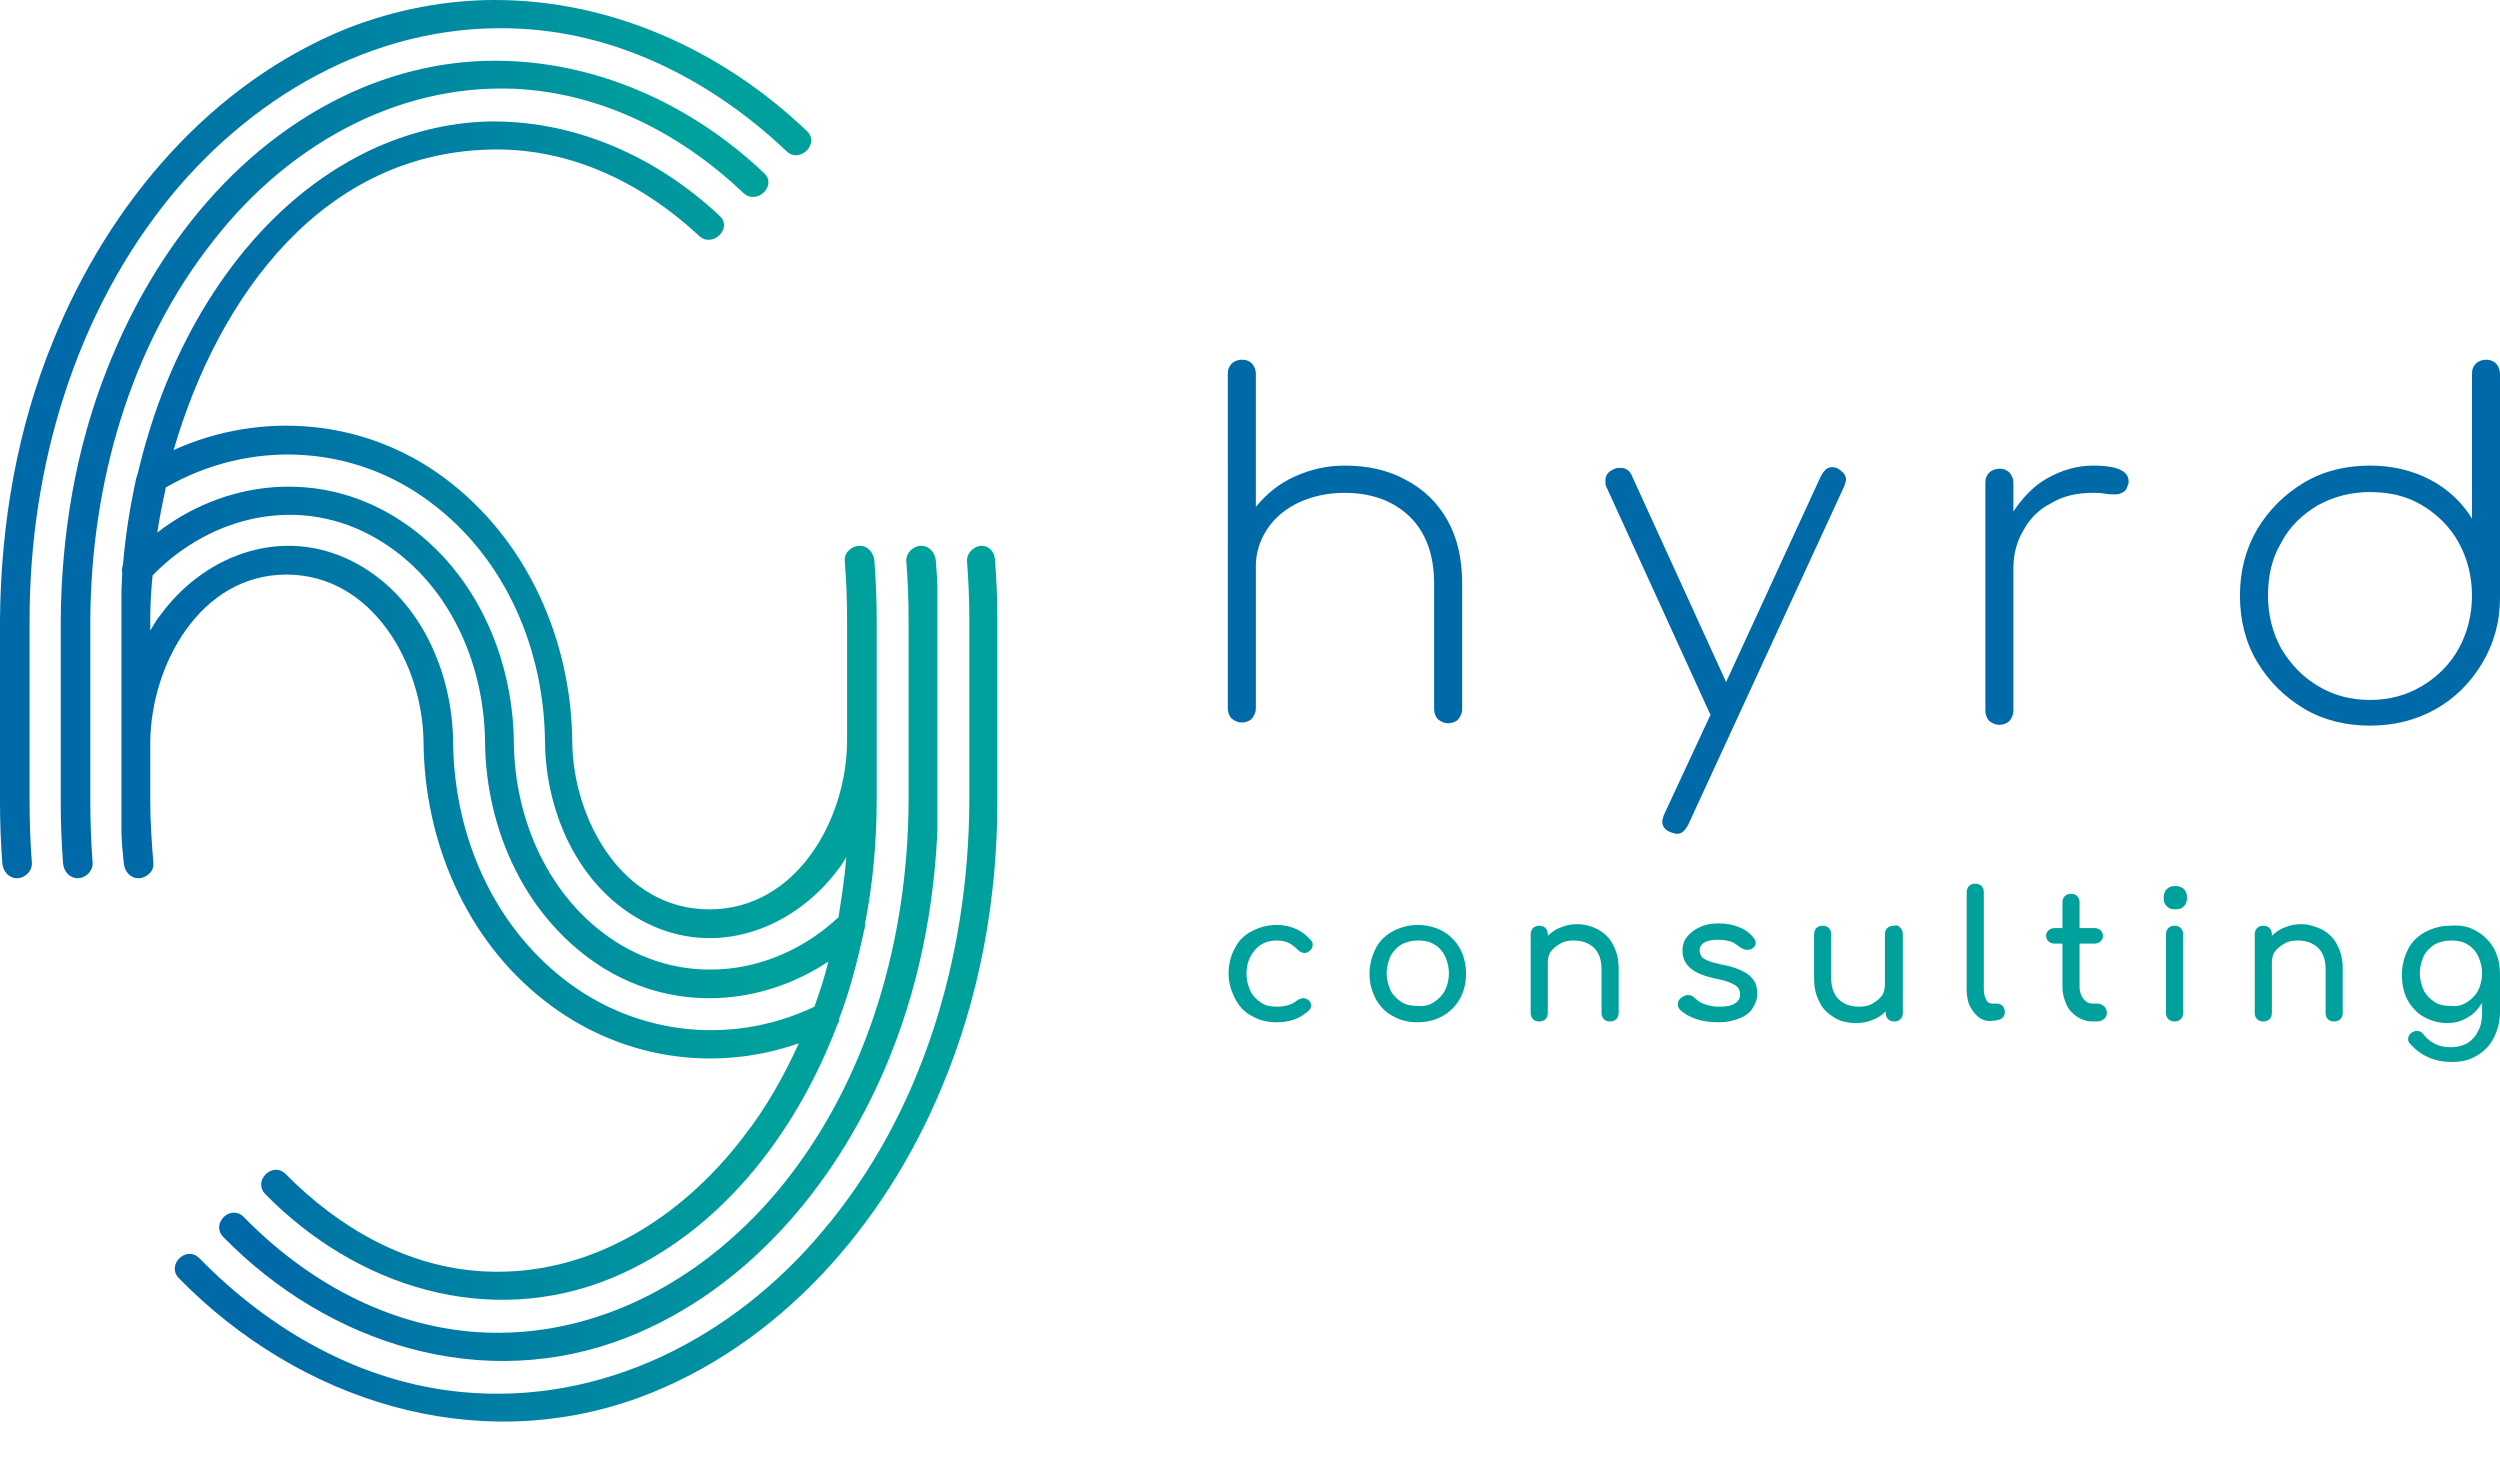 <?xml version="1.0" encoding="utf-8"?>
<!-- Generator: Adobe Illustrator 23.0.0, SVG Export Plug-In . SVG Version: 6.00 Build 0)  -->
<svg version="1.1" id="Layer_1" xmlns="http://www.w3.org/2000/svg" xmlns:xlink="http://www.w3.org/1999/xlink" x="0px" y="0px"
	 viewBox="0 0 321.1 187.2" style="enable-background:new 0 0 321.1 187.2;" xml:space="preserve">
<style type="text/css">
	.st0{clip-path:url(#SVGID_2_);fill:url(#SVGID_3_);}
	.st1{clip-path:url(#SVGID_5_);fill:url(#SVGID_6_);}
	.st2{clip-path:url(#SVGID_8_);fill:url(#SVGID_9_);}
	.st3{clip-path:url(#SVGID_11_);fill:url(#SVGID_12_);}
	.st4{clip-path:url(#SVGID_14_);fill:url(#SVGID_15_);}
	.st5{clip-path:url(#SVGID_17_);fill:#006AA9;}
	.st6{clip-path:url(#SVGID_17_);fill:#00A19C;}
</style>
<g>
	<defs>
		<path id="SVGID_1_" d="M126.1,70.1c-0.9,0-1.9,0.8-1.9,1.9c0.2,2.6,0.3,5.1,0.3,7.7v20.4v2.9c-0.1,19.8-6,40-18.9,55.2
			c-11.4,13.6-28.2,22.3-46.2,20.6c-13-1.2-24.7-7.9-33.8-17.2c-1.7-1.7-4.3,0.9-2.6,2.6c15.4,15.7,38,23,59.1,15.3
			c18.1-6.7,31.5-22.2,38.8-39.7c4.9-11.6,7.2-24.2,7.2-36.8c0,0,0,0,0,0v0v0v0V82.5v-2.9v0v0c0,0,0,0,0,0c0-2.6-0.1-5.1-0.3-7.6
			C127.8,71,127.1,70.1,126.1,70.1L126.1,70.1z"/>
	</defs>
	<clipPath id="SVGID_2_">
		<use xlink:href="#SVGID_1_"  style="overflow:visible;"/>
	</clipPath>
	
		<linearGradient id="SVGID_3_" gradientUnits="userSpaceOnUse" x1="0" y1="187.236" x2="1" y2="187.236" gradientTransform="matrix(105.696 0 0 105.696 22.514 -19661.494)">
		<stop  offset="0" style="stop-color:#006AA8"/>
		<stop  offset="8.409550e-02" style="stop-color:#006AA8"/>
		<stop  offset="0.448" style="stop-color:#0082A3"/>
		<stop  offset="0.854" style="stop-color:#00A19C"/>
		<stop  offset="1" style="stop-color:#00A19C"/>
	</linearGradient>
	<rect x="21.4" y="70.1" class="st0" width="106.8" height="117.1"/>
</g>
<g>
	<defs>
		<path id="SVGID_4_" d="M19.3,79.6c0-1.9,0.1-3.8,0.3-5.7c7.6-7.8,19.1-10.4,28.8-4.7c9.1,5.3,13.8,15.8,13.9,26.1v0v0
			c0.1,11.4,5.3,22.9,15.3,29.1c9.2,5.6,20.2,4.8,28.8-0.9c-0.5,2-1.1,3.9-1.8,5.8c-10.9,5.2-23.7,3.6-33-4.2
			c-8.8-7.3-13.3-18.5-13.4-29.8c-0.1-9.6-4.8-19.7-14-23.7c-8.8-3.8-18.2,0-23.6,7.4c-0.5,0.6-0.9,1.3-1.3,2V79.6z M21.3,62.6
			c10.8-6.2,24.1-5.6,34.1,2C65,71.8,69.9,83.5,70,95.3c0.1,9.6,4.8,19.7,14,23.7c8.8,3.8,18.2,0,23.7-7.4c0.4-0.5,0.7-1,1-1.5
			c-0.2,2.6-0.6,5.1-1,7.7c-7.9,7.4-19.4,9.1-28.7,3.1c-8.5-5.5-12.9-15.6-13-25.5v0v0c-0.1-11.8-5.7-23.7-16.3-29.6
			c-9.7-5.4-21.1-3.9-29.5,2.6C20.5,66.4,20.9,64.5,21.3,62.6 M48.4,18.9c-13.4,6-22.6,18.6-27.7,32c-1.2,3.2-2.2,6.5-3,9.9
			c-0.1,0.2-0.1,0.4-0.2,0.6c-0.8,3.7-1.4,7.4-1.7,11.1c-0.1,0.4-0.2,0.7-0.1,1.1c-0.1,2-0.2,4-0.2,6V103c0,2.6,0.1,5.3,0.4,7.9
			c0.1,1,0.8,1.9,1.9,1.9c0.9,0,2-0.8,1.9-1.9c-0.2-2.6-0.4-5.3-0.4-7.9v-7.7c0.1-9.9,6.4-21.5,17.5-21.5s17.5,11.6,17.6,21.5
			c0.1,12.7,5.4,25.3,15.5,33.2c9.4,7.4,21.6,9.4,32.7,5.5c-1.9,4.2-4.2,8.3-7.1,12c-7.9,10.4-19.8,18-33.3,17.3
			c-9.9-0.5-18.7-5.6-25.5-12.5c-1.7-1.7-4.3,0.9-2.6,2.6c11.7,11.9,28.7,17.3,44.6,10.7c13.8-5.8,23.4-18.4,28.7-32.1
			c0-0.1,0.1-0.2,0.1-0.3c0.2-0.3,0.3-0.6,0.3-0.9c1.4-3.7,2.4-7.6,3.2-11.4c0.1-0.2,0.1-0.4,0.1-0.7c1-5.2,1.5-10.5,1.5-15.8V82.5
			v-2.9c0-2.6-0.1-5.1-0.3-7.6c-0.1-1-0.8-1.9-1.9-1.9c-0.9,0-2,0.8-1.9,1.9c0.2,2.5,0.3,5.1,0.3,7.6v15.7
			c-0.1,10-6.5,21.5-17.7,21.5s-17.5-11.6-17.6-21.5c-0.1-13.1-5.8-26-16.4-33.9c-10.2-7.6-23.5-8.7-34.8-3.6
			c5.8-19.9,19.3-38.4,41.2-38.6c10-0.1,19.1,4.4,26.3,11.1c1.7,1.6,4.4-1,2.6-2.6c-8.1-7.6-18.4-12.1-29-12.1
			C58.6,15.6,53.4,16.7,48.4,18.9"/>
	</defs>
	<clipPath id="SVGID_5_">
		<use xlink:href="#SVGID_4_"  style="overflow:visible;"/>
	</clipPath>
	
		<linearGradient id="SVGID_6_" gradientUnits="userSpaceOnUse" x1="0" y1="187.236" x2="1" y2="187.236" gradientTransform="matrix(97.131 0 0 97.131 15.572 -18093.234)">
		<stop  offset="0" style="stop-color:#006AA8"/>
		<stop  offset="8.409550e-02" style="stop-color:#006AA8"/>
		<stop  offset="0.448" style="stop-color:#0082A3"/>
		<stop  offset="0.854" style="stop-color:#00A19C"/>
		<stop  offset="1" style="stop-color:#00A19C"/>
	</linearGradient>
	<rect x="15.6" y="15.6" class="st1" width="97.1" height="155.1"/>
</g>
<g>
	<defs>
		<path id="SVGID_7_" d="M46.7,11.2C31,17.7,19.9,31.8,13.8,47.3c-4.1,10.3-5.9,21.3-6,32.3V103c0,2.6,0.1,5.3,0.3,7.9
			c0.1,1,0.8,1.9,1.9,1.9c0.9,0,1.9-0.8,1.9-1.9c-0.2-2.6-0.3-5.3-0.3-7.9V82.5v-2.9c0.1-17.3,5-35.1,15.9-48.8
			C36.7,19,50.6,10.8,66,11.4c11.3,0.5,21.5,5.8,29.5,13.4c1.7,1.6,4.4-1,2.6-2.6C88.6,13.2,76.3,7.8,63.6,7.8
			C58,7.8,52.3,8.9,46.7,11.2"/>
	</defs>
	<clipPath id="SVGID_8_">
		<use xlink:href="#SVGID_7_"  style="overflow:visible;"/>
	</clipPath>
	
		<linearGradient id="SVGID_9_" gradientUnits="userSpaceOnUse" x1="3.671903e-08" y1="187.236" x2="1" y2="187.236" gradientTransform="matrix(90.903 0 0 90.903 7.784 -16959.949)">
		<stop  offset="0" style="stop-color:#006AA8"/>
		<stop  offset="8.409550e-02" style="stop-color:#006AA8"/>
		<stop  offset="0.448" style="stop-color:#0082A3"/>
		<stop  offset="0.854" style="stop-color:#00A19C"/>
		<stop  offset="1" style="stop-color:#00A19C"/>
	</linearGradient>
	<rect x="7.8" y="7.8" class="st2" width="92.1" height="105"/>
</g>
<g>
	<defs>
		<path id="SVGID_10_" d="M44.7,3.6C27,10.7,14,26.2,6.9,43.6C2.2,55,0.1,67.3,0,79.6c0,0,0,0,0,0V103c0,0,0,0,0,0
			c0,2.6,0.1,5.3,0.3,7.9c0.1,1,0.8,1.9,1.9,1.9c0.9,0,1.9-0.8,1.9-1.9c-0.2-2.6-0.3-5.3-0.3-7.9V82.5v-2.9
			C3.8,60.1,9.6,40.2,22.1,25C33.2,11.6,49.3,2.7,67,3.7c12.9,0.7,24.7,6.9,34,15.7c1.7,1.7,4.4-1,2.6-2.6C92.6,6.3,78.3,0,63.6,0
			C57.3,0,50.9,1.2,44.7,3.6"/>
	</defs>
	<clipPath id="SVGID_11_">
		<use xlink:href="#SVGID_10_"  style="overflow:visible;"/>
	</clipPath>
	
		<linearGradient id="SVGID_12_" gradientUnits="userSpaceOnUse" x1="0" y1="187.236" x2="1" y2="187.236" gradientTransform="matrix(104.142 0 0 104.142 0 -19442.832)">
		<stop  offset="0" style="stop-color:#006AA8"/>
		<stop  offset="8.409550e-02" style="stop-color:#006AA8"/>
		<stop  offset="0.448" style="stop-color:#0082A3"/>
		<stop  offset="0.854" style="stop-color:#00A19C"/>
		<stop  offset="1" style="stop-color:#00A19C"/>
	</linearGradient>
	<rect class="st3" width="105.3" height="112.8"/>
</g>
<g>
	<defs>
		<path id="SVGID_13_" d="M118.3,70.1c-0.9,0-1.9,0.8-1.9,1.9c0.2,2.5,0.3,5.1,0.3,7.6v20.5v2.9c-0.1,17.5-5.1,35.4-16.1,49.1
			c-9.6,11.9-23.7,20-39.3,19c-11.6-0.8-22-6.6-30-14.8c-1.7-1.7-4.3,0.9-2.6,2.6c13.5,13.8,33.4,20.1,51.8,12.9
			c16-6.3,27.5-20.5,33.8-36.1c4.2-10.4,6.1-21.5,6.2-32.7V82.5v-2.9c0-2.6-0.1-5.1-0.3-7.6C120.1,71,119.4,70.1,118.3,70.1
			L118.3,70.1z"/>
	</defs>
	<clipPath id="SVGID_14_">
		<use xlink:href="#SVGID_13_"  style="overflow:visible;"/>
	</clipPath>
	
		<linearGradient id="SVGID_15_" gradientUnits="userSpaceOnUse" x1="0" y1="187.236" x2="1" y2="187.236" gradientTransform="matrix(92.309 0 0 92.309 28.179 -17158.975)">
		<stop  offset="0" style="stop-color:#006AA8"/>
		<stop  offset="8.409550e-02" style="stop-color:#006AA8"/>
		<stop  offset="0.448" style="stop-color:#0082A3"/>
		<stop  offset="0.854" style="stop-color:#00A19C"/>
		<stop  offset="1" style="stop-color:#00A19C"/>
	</linearGradient>
	<rect x="27" y="70.1" class="st4" width="93.4" height="108.9"/>
</g>
<g>
	<defs>
		<rect id="SVGID_16_" width="321.1" height="187.2"/>
	</defs>
	<clipPath id="SVGID_17_">
		<use xlink:href="#SVGID_16_"  style="overflow:visible;"/>
	</clipPath>
	<path class="st5" d="M180.5,61.6c2.3,1.2,4.1,2.9,5.4,5.2c1.3,2.3,1.9,5,1.9,8.2v16.1c0,0.5-0.2,0.9-0.5,1.3
		c-0.3,0.3-0.8,0.5-1.3,0.5c-0.5,0-0.9-0.2-1.3-0.5c-0.3-0.3-0.5-0.8-0.5-1.3V75c0-3.8-1.1-6.7-3.2-8.7c-2.1-2-4.9-3-8.3-3
		c-2.1,0-4,0.4-5.8,1.2c-1.7,0.8-3.1,1.9-4.1,3.4c-1,1.5-1.5,3.1-1.5,4.8v18.3c0,0.5-0.2,0.9-0.5,1.3c-0.3,0.3-0.8,0.5-1.3,0.5
		c-0.5,0-0.9-0.2-1.3-0.5c-0.3-0.3-0.5-0.8-0.5-1.3V48c0-0.6,0.2-1,0.5-1.3c0.3-0.3,0.8-0.5,1.3-0.5c0.6,0,1,0.2,1.3,0.5
		c0.3,0.3,0.5,0.8,0.5,1.3v17.1c1.4-1.7,3-3,5-3.9c2-0.9,4.1-1.4,6.4-1.4C175.7,59.8,178.3,60.4,180.5,61.6"/>
	<path class="st5" d="M237.1,61.6c0,0.2-0.1,0.4-0.2,0.8L216.8,106c-0.4,0.7-0.8,1.1-1.4,1.1c-0.2,0-0.5-0.1-0.8-0.2
		c-0.8-0.3-1.1-0.8-1.1-1.4c0-0.2,0.1-0.4,0.2-0.8l6-12.9c0,0-0.1-0.2-0.2-0.4l-13.1-28.7c-0.2-0.3-0.2-0.6-0.2-1
		c0-0.6,0.3-1.1,1-1.4c0.3-0.2,0.6-0.2,1-0.2c0.6,0,1.1,0.3,1.4,1l12.1,26.5l12.2-26.5c0.4-0.7,0.8-1.1,1.4-1.1
		c0.3,0,0.6,0.1,0.8,0.2C236.7,60.6,237.1,61,237.1,61.6"/>
	<path class="st5" d="M273.4,61.8c0,0.2,0,0.4-0.1,0.5c-0.1,0.4-0.3,0.8-0.6,0.9c-0.3,0.2-0.6,0.3-1,0.3c-0.4,0-0.8,0-1.4-0.1
		c-0.6-0.1-1.1-0.1-1.5-0.1c-2,0-3.8,0.4-5.3,1.3c-1.6,0.8-2.8,2-3.6,3.5c-0.9,1.5-1.3,3.1-1.3,5v18.2c0,0.5-0.2,0.9-0.5,1.3
		c-0.3,0.3-0.8,0.5-1.3,0.5c-0.5,0-0.9-0.2-1.3-0.5c-0.3-0.3-0.5-0.8-0.5-1.3V62c0-0.6,0.2-1,0.5-1.3c0.3-0.3,0.8-0.5,1.3-0.5
		c0.6,0,1,0.2,1.3,0.5c0.3,0.3,0.5,0.8,0.5,1.3v3.7c1.2-1.8,2.6-3.3,4.4-4.3c1.8-1,3.7-1.6,5.9-1.6
		C271.9,59.8,273.4,60.5,273.4,61.8"/>
	<path class="st5" d="M320.6,46.7c0.3,0.3,0.5,0.8,0.5,1.3v28.7v0.1c0,3.1-0.8,5.9-2.3,8.4c-1.5,2.5-3.5,4.5-6,5.9
		c-2.5,1.4-5.3,2.1-8.4,2.1c-3.1,0-6-0.7-8.5-2.2c-2.5-1.5-4.5-3.5-6-6c-1.5-2.5-2.2-5.4-2.2-8.5c0-3.1,0.7-5.9,2.2-8.5
		c1.5-2.5,3.5-4.5,6-6c2.5-1.5,5.4-2.2,8.5-2.2c2.8,0,5.4,0.6,7.7,1.8c2.3,1.2,4.1,2.9,5.4,5V48c0-0.6,0.2-1,0.5-1.3
		c0.3-0.3,0.8-0.5,1.3-0.5C319.9,46.2,320.3,46.4,320.6,46.7 M311.1,88.1c2-1.2,3.6-2.8,4.7-4.8c1.1-2,1.7-4.3,1.7-6.8
		c0-2.5-0.6-4.8-1.7-6.8c-1.1-2-2.7-3.6-4.7-4.8c-2-1.2-4.2-1.7-6.7-1.7c-2.5,0-4.7,0.6-6.7,1.7c-2,1.2-3.6,2.7-4.7,4.8
		c-1.2,2-1.7,4.3-1.7,6.8c0,2.5,0.6,4.8,1.7,6.8c1.2,2,2.7,3.6,4.7,4.8c2,1.2,4.2,1.8,6.7,1.8C306.9,89.9,309.1,89.3,311.1,88.1"/>
	<path class="st6" d="M160.8,130.5c-1-0.5-1.7-1.3-2.2-2.3c-0.5-1-0.8-2-0.8-3.2c0-1.2,0.3-2.3,0.8-3.2c0.5-1,1.2-1.7,2.2-2.2
		c0.9-0.5,2-0.8,3.2-0.8c1.8,0,3.3,0.7,4.4,2c0.2,0.2,0.2,0.4,0.2,0.6c0,0.3-0.2,0.6-0.5,0.8c-0.1,0.1-0.3,0.2-0.5,0.2
		c-0.3,0-0.6-0.1-0.9-0.4c-0.4-0.4-0.8-0.7-1.2-0.9c-0.4-0.2-1-0.3-1.5-0.3c-1.2,0-2.1,0.4-2.8,1.2c-0.7,0.8-1.1,1.8-1.1,3.1
		c0,0.8,0.2,1.5,0.5,2.2c0.3,0.6,0.8,1.1,1.4,1.5c0.6,0.4,1.3,0.5,2.1,0.5c1,0,1.9-0.3,2.5-0.8c0.3-0.2,0.6-0.3,0.8-0.3
		c0.2,0,0.4,0.1,0.6,0.2c0.3,0.2,0.4,0.5,0.4,0.8c0,0.2-0.1,0.4-0.3,0.6c-1.1,1-2.4,1.5-4.1,1.5
		C162.9,131.3,161.8,131.1,160.8,130.5"/>
	<path class="st6" d="M178.9,130.5c-1-0.5-1.7-1.3-2.2-2.2c-0.5-1-0.8-2-0.8-3.2c0-1.2,0.3-2.3,0.8-3.3c0.5-1,1.3-1.7,2.2-2.2
		c1-0.5,2-0.8,3.2-0.8c1.2,0,2.3,0.3,3.2,0.8c0.9,0.5,1.7,1.3,2.2,2.2c0.5,0.9,0.8,2,0.8,3.3c0,1.2-0.3,2.3-0.8,3.2
		c-0.5,0.9-1.3,1.7-2.2,2.2c-0.9,0.5-2,0.8-3.2,0.8C181,131.3,179.9,131.1,178.9,130.5 M184.2,128.7c0.6-0.4,1.1-0.9,1.4-1.5
		c0.3-0.6,0.5-1.4,0.5-2.2c0-0.8-0.2-1.5-0.5-2.2c-0.3-0.6-0.8-1.2-1.4-1.5c-0.6-0.4-1.3-0.5-2.1-0.5c-0.8,0-1.5,0.2-2.1,0.5
		c-0.6,0.4-1.1,0.9-1.4,1.5c-0.3,0.7-0.5,1.4-0.5,2.2c0,0.8,0.2,1.5,0.5,2.2c0.3,0.6,0.8,1.1,1.4,1.5c0.6,0.4,1.3,0.5,2.1,0.5
		C182.9,129.3,183.6,129.1,184.2,128.7"/>
	<path class="st6" d="M205.3,119.4c0.8,0.5,1.5,1.1,1.9,2c0.5,0.9,0.7,1.9,0.7,3.1v5.6c0,0.3-0.1,0.6-0.3,0.8
		c-0.2,0.2-0.5,0.3-0.8,0.3s-0.6-0.1-0.8-0.3c-0.2-0.2-0.3-0.5-0.3-0.8v-5.6c0-1.2-0.3-2.1-1-2.8c-0.7-0.6-1.5-0.9-2.6-0.9
		c-0.6,0-1.2,0.1-1.7,0.4c-0.5,0.3-0.9,0.6-1.2,1c-0.3,0.4-0.4,0.9-0.4,1.5v6.4c0,0.3-0.1,0.6-0.3,0.8c-0.2,0.2-0.5,0.3-0.8,0.3
		c-0.3,0-0.6-0.1-0.8-0.3c-0.2-0.2-0.3-0.5-0.3-0.8V120c0-0.3,0.1-0.6,0.3-0.8c0.2-0.2,0.5-0.3,0.8-0.3c0.3,0,0.6,0.1,0.8,0.3
		c0.2,0.2,0.3,0.5,0.3,0.8v0.2c0.5-0.5,1.1-0.9,1.7-1.1c0.7-0.3,1.4-0.4,2.1-0.4C203.6,118.7,204.5,119,205.3,119.4"/>
	<path class="st6" d="M217.9,130.9c-0.9-0.3-1.6-0.7-2.1-1.2c-0.2-0.2-0.3-0.4-0.3-0.7c0-0.4,0.2-0.7,0.5-0.9
		c0.3-0.2,0.6-0.3,0.8-0.3c0.3,0,0.6,0.1,0.9,0.4c0.3,0.3,0.7,0.6,1.3,0.8c0.6,0.2,1.2,0.3,1.8,0.3c0.9,0,1.5-0.1,2-0.4
		c0.5-0.3,0.7-0.7,0.7-1.2c0-0.5-0.2-0.9-0.7-1.2c-0.5-0.3-1.3-0.6-2.4-0.8c-2.9-0.6-4.3-1.7-4.3-3.6c0-0.7,0.2-1.4,0.7-1.9
		c0.4-0.5,1-0.9,1.7-1.2c0.7-0.3,1.5-0.4,2.3-0.4c1,0,1.9,0.2,2.6,0.5c0.8,0.3,1.4,0.8,1.8,1.3c0.2,0.2,0.3,0.5,0.3,0.7
		c0,0.3-0.1,0.5-0.4,0.7c-0.2,0.1-0.4,0.2-0.6,0.2c-0.4,0-0.7-0.1-1.1-0.4c-0.4-0.3-0.8-0.6-1.2-0.7c-0.4-0.1-0.9-0.2-1.5-0.2
		c-0.7,0-1.3,0.1-1.7,0.3c-0.4,0.2-0.7,0.6-0.7,1c0,0.3,0.1,0.6,0.2,0.8c0.1,0.2,0.4,0.4,0.9,0.6c0.4,0.2,1,0.3,1.8,0.5
		c1.6,0.3,2.8,0.8,3.5,1.4c0.7,0.6,1,1.3,1,2.3c0,0.7-0.2,1.3-0.6,1.9c-0.4,0.6-0.9,1-1.7,1.3c-0.7,0.3-1.6,0.5-2.6,0.5
		C219.8,131.3,218.8,131.2,217.9,130.9"/>
	<path class="st6" d="M244.1,119.2c0.2,0.2,0.3,0.5,0.3,0.8v10.1c0,0.3-0.1,0.6-0.3,0.8c-0.2,0.2-0.5,0.3-0.8,0.3
		c-0.3,0-0.6-0.1-0.8-0.3c-0.2-0.2-0.3-0.5-0.3-0.8v-0.2c-0.5,0.5-1.1,0.9-1.7,1.1c-0.7,0.3-1.4,0.4-2.1,0.4c-1,0-2-0.2-2.8-0.7
		c-0.8-0.5-1.5-1.1-1.9-2c-0.5-0.9-0.7-1.9-0.7-3.1V120c0-0.3,0.1-0.6,0.3-0.8c0.2-0.2,0.5-0.3,0.8-0.3s0.6,0.1,0.8,0.3
		c0.2,0.2,0.3,0.5,0.3,0.8v5.6c0,1.2,0.3,2.1,1,2.8c0.7,0.6,1.5,0.9,2.6,0.9c0.6,0,1.2-0.1,1.7-0.4c0.5-0.3,0.9-0.6,1.2-1
		c0.3-0.4,0.4-0.9,0.4-1.5V120c0-0.3,0.1-0.6,0.3-0.8c0.2-0.2,0.5-0.3,0.8-0.3C243.7,118.8,243.9,118.9,244.1,119.2"/>
	<path class="st6" d="M254.2,130.7c-0.5-0.4-0.9-0.9-1.2-1.5c-0.3-0.6-0.4-1.4-0.4-2.2v-12.4c0-0.3,0.1-0.6,0.3-0.8
		c0.2-0.2,0.5-0.3,0.8-0.3c0.3,0,0.6,0.1,0.8,0.3c0.2,0.2,0.3,0.5,0.3,0.8v12.4c0,0.6,0.1,1,0.3,1.4c0.2,0.4,0.5,0.5,0.8,0.5h0.6
		c0.3,0,0.5,0.1,0.7,0.3c0.2,0.2,0.3,0.5,0.3,0.8c0,0.3-0.1,0.6-0.4,0.8c-0.3,0.2-0.7,0.3-1.1,0.3h0
		C255.4,131.2,254.8,131.1,254.2,130.7"/>
	<path class="st6" d="M270.3,129.3c0.2,0.2,0.3,0.5,0.3,0.8c0,0.3-0.1,0.6-0.4,0.8c-0.2,0.2-0.6,0.3-1,0.3h-0.4
		c-0.7,0-1.4-0.2-2-0.6c-0.6-0.4-1.1-0.9-1.4-1.6c-0.3-0.7-0.5-1.4-0.5-2.2v-5.6h-1c-0.3,0-0.6-0.1-0.8-0.3
		c-0.2-0.2-0.3-0.4-0.3-0.7c0-0.3,0.1-0.5,0.3-0.7c0.2-0.2,0.5-0.3,0.8-0.3h1v-3.3c0-0.3,0.1-0.6,0.3-0.8c0.2-0.2,0.5-0.3,0.8-0.3
		c0.3,0,0.6,0.1,0.8,0.3c0.2,0.2,0.3,0.5,0.3,0.8v3.3h1.9c0.3,0,0.6,0.1,0.8,0.3c0.2,0.2,0.3,0.4,0.3,0.7c0,0.3-0.1,0.5-0.3,0.7
		c-0.2,0.2-0.5,0.3-0.8,0.3h-1.9v5.6c0,0.6,0.2,1.1,0.5,1.5c0.3,0.4,0.7,0.6,1.2,0.6h0.8C269.9,129,270.1,129.1,270.3,129.3"/>
	<path class="st6" d="M278.3,116.4c-0.3-0.3-0.4-0.6-0.4-1.1c0-0.4,0.1-0.8,0.4-1.1c0.3-0.3,0.6-0.4,1.1-0.4c0.4,0,0.8,0.1,1.1,0.4
		c0.3,0.3,0.4,0.6,0.4,1.1c0,0.4-0.1,0.8-0.4,1.1c-0.3,0.3-0.6,0.4-1.1,0.4C278.9,116.8,278.6,116.7,278.3,116.4 M278.5,130.9
		c-0.2-0.2-0.3-0.5-0.3-0.8V120c0-0.3,0.1-0.6,0.3-0.8c0.2-0.2,0.5-0.3,0.8-0.3c0.3,0,0.6,0.1,0.8,0.3c0.2,0.2,0.3,0.5,0.3,0.8v10.1
		c0,0.3-0.1,0.6-0.3,0.8c-0.2,0.2-0.5,0.3-0.8,0.3C279,131.2,278.7,131.1,278.5,130.9"/>
	<path class="st6" d="M298.3,119.4c0.8,0.5,1.5,1.1,1.9,2c0.5,0.9,0.7,1.9,0.7,3.1v5.6c0,0.3-0.1,0.6-0.3,0.8
		c-0.2,0.2-0.5,0.3-0.8,0.3s-0.6-0.1-0.8-0.3c-0.2-0.2-0.3-0.5-0.3-0.8v-5.6c0-1.2-0.3-2.1-1-2.8c-0.7-0.6-1.5-0.9-2.6-0.9
		c-0.6,0-1.2,0.1-1.7,0.4c-0.5,0.3-0.9,0.6-1.2,1c-0.3,0.4-0.4,0.9-0.4,1.5v6.4c0,0.3-0.1,0.6-0.3,0.8c-0.2,0.2-0.5,0.3-0.8,0.3
		c-0.3,0-0.6-0.1-0.8-0.3c-0.2-0.2-0.3-0.5-0.3-0.8V120c0-0.3,0.1-0.6,0.3-0.8c0.2-0.2,0.5-0.3,0.8-0.3c0.3,0,0.6,0.1,0.8,0.3
		c0.2,0.2,0.3,0.5,0.3,0.8v0.2c0.5-0.5,1.1-0.9,1.7-1.1c0.7-0.3,1.4-0.4,2.1-0.4C296.5,118.7,297.4,119,298.3,119.4"/>
	<path class="st6" d="M318.1,119.6c0.9,0.5,1.7,1.3,2.2,2.2c0.5,0.9,0.8,2,0.8,3.3v4.9c0,1.2-0.3,2.3-0.8,3.3
		c-0.5,1-1.3,1.8-2.2,2.3c-1,0.6-2,0.8-3.2,0.8c-1.1,0-2.1-0.2-3-0.6c-0.9-0.4-1.7-1-2.4-1.8c-0.2-0.2-0.2-0.4-0.2-0.6
		c0-0.3,0.2-0.6,0.5-0.8c0.2-0.1,0.4-0.2,0.6-0.2c0.4,0,0.7,0.2,0.9,0.5c0.4,0.5,0.9,0.9,1.5,1.2c0.6,0.3,1.3,0.4,2.1,0.4
		c0.7,0,1.4-0.2,2-0.5c0.6-0.4,1.1-0.9,1.4-1.6c0.4-0.7,0.5-1.5,0.5-2.5v-1.1c-0.5,0.8-1.1,1.5-1.9,1.9c-0.8,0.5-1.6,0.7-2.6,0.7
		c-1.1,0-2.1-0.3-3-0.8c-0.9-0.5-1.6-1.3-2.1-2.2c-0.5-1-0.7-2-0.7-3.2c0-1.2,0.3-2.3,0.8-3.3c0.5-1,1.3-1.7,2.2-2.2
		c1-0.5,2-0.8,3.2-0.8C316.1,118.8,317.1,119,318.1,119.6 M316.9,128.7c0.6-0.4,1.1-0.9,1.4-1.5c0.3-0.6,0.5-1.4,0.5-2.2
		c0-0.8-0.2-1.5-0.5-2.2c-0.3-0.6-0.8-1.2-1.4-1.5c-0.6-0.4-1.3-0.5-2.1-0.5c-0.8,0-1.5,0.2-2.1,0.5c-0.6,0.4-1.1,0.9-1.4,1.5
		c-0.3,0.7-0.5,1.4-0.5,2.2c0,0.8,0.2,1.5,0.5,2.2c0.3,0.6,0.8,1.1,1.4,1.5c0.6,0.4,1.3,0.5,2.1,0.5
		C315.6,129.3,316.3,129.1,316.9,128.7"/>
</g>
</svg>

